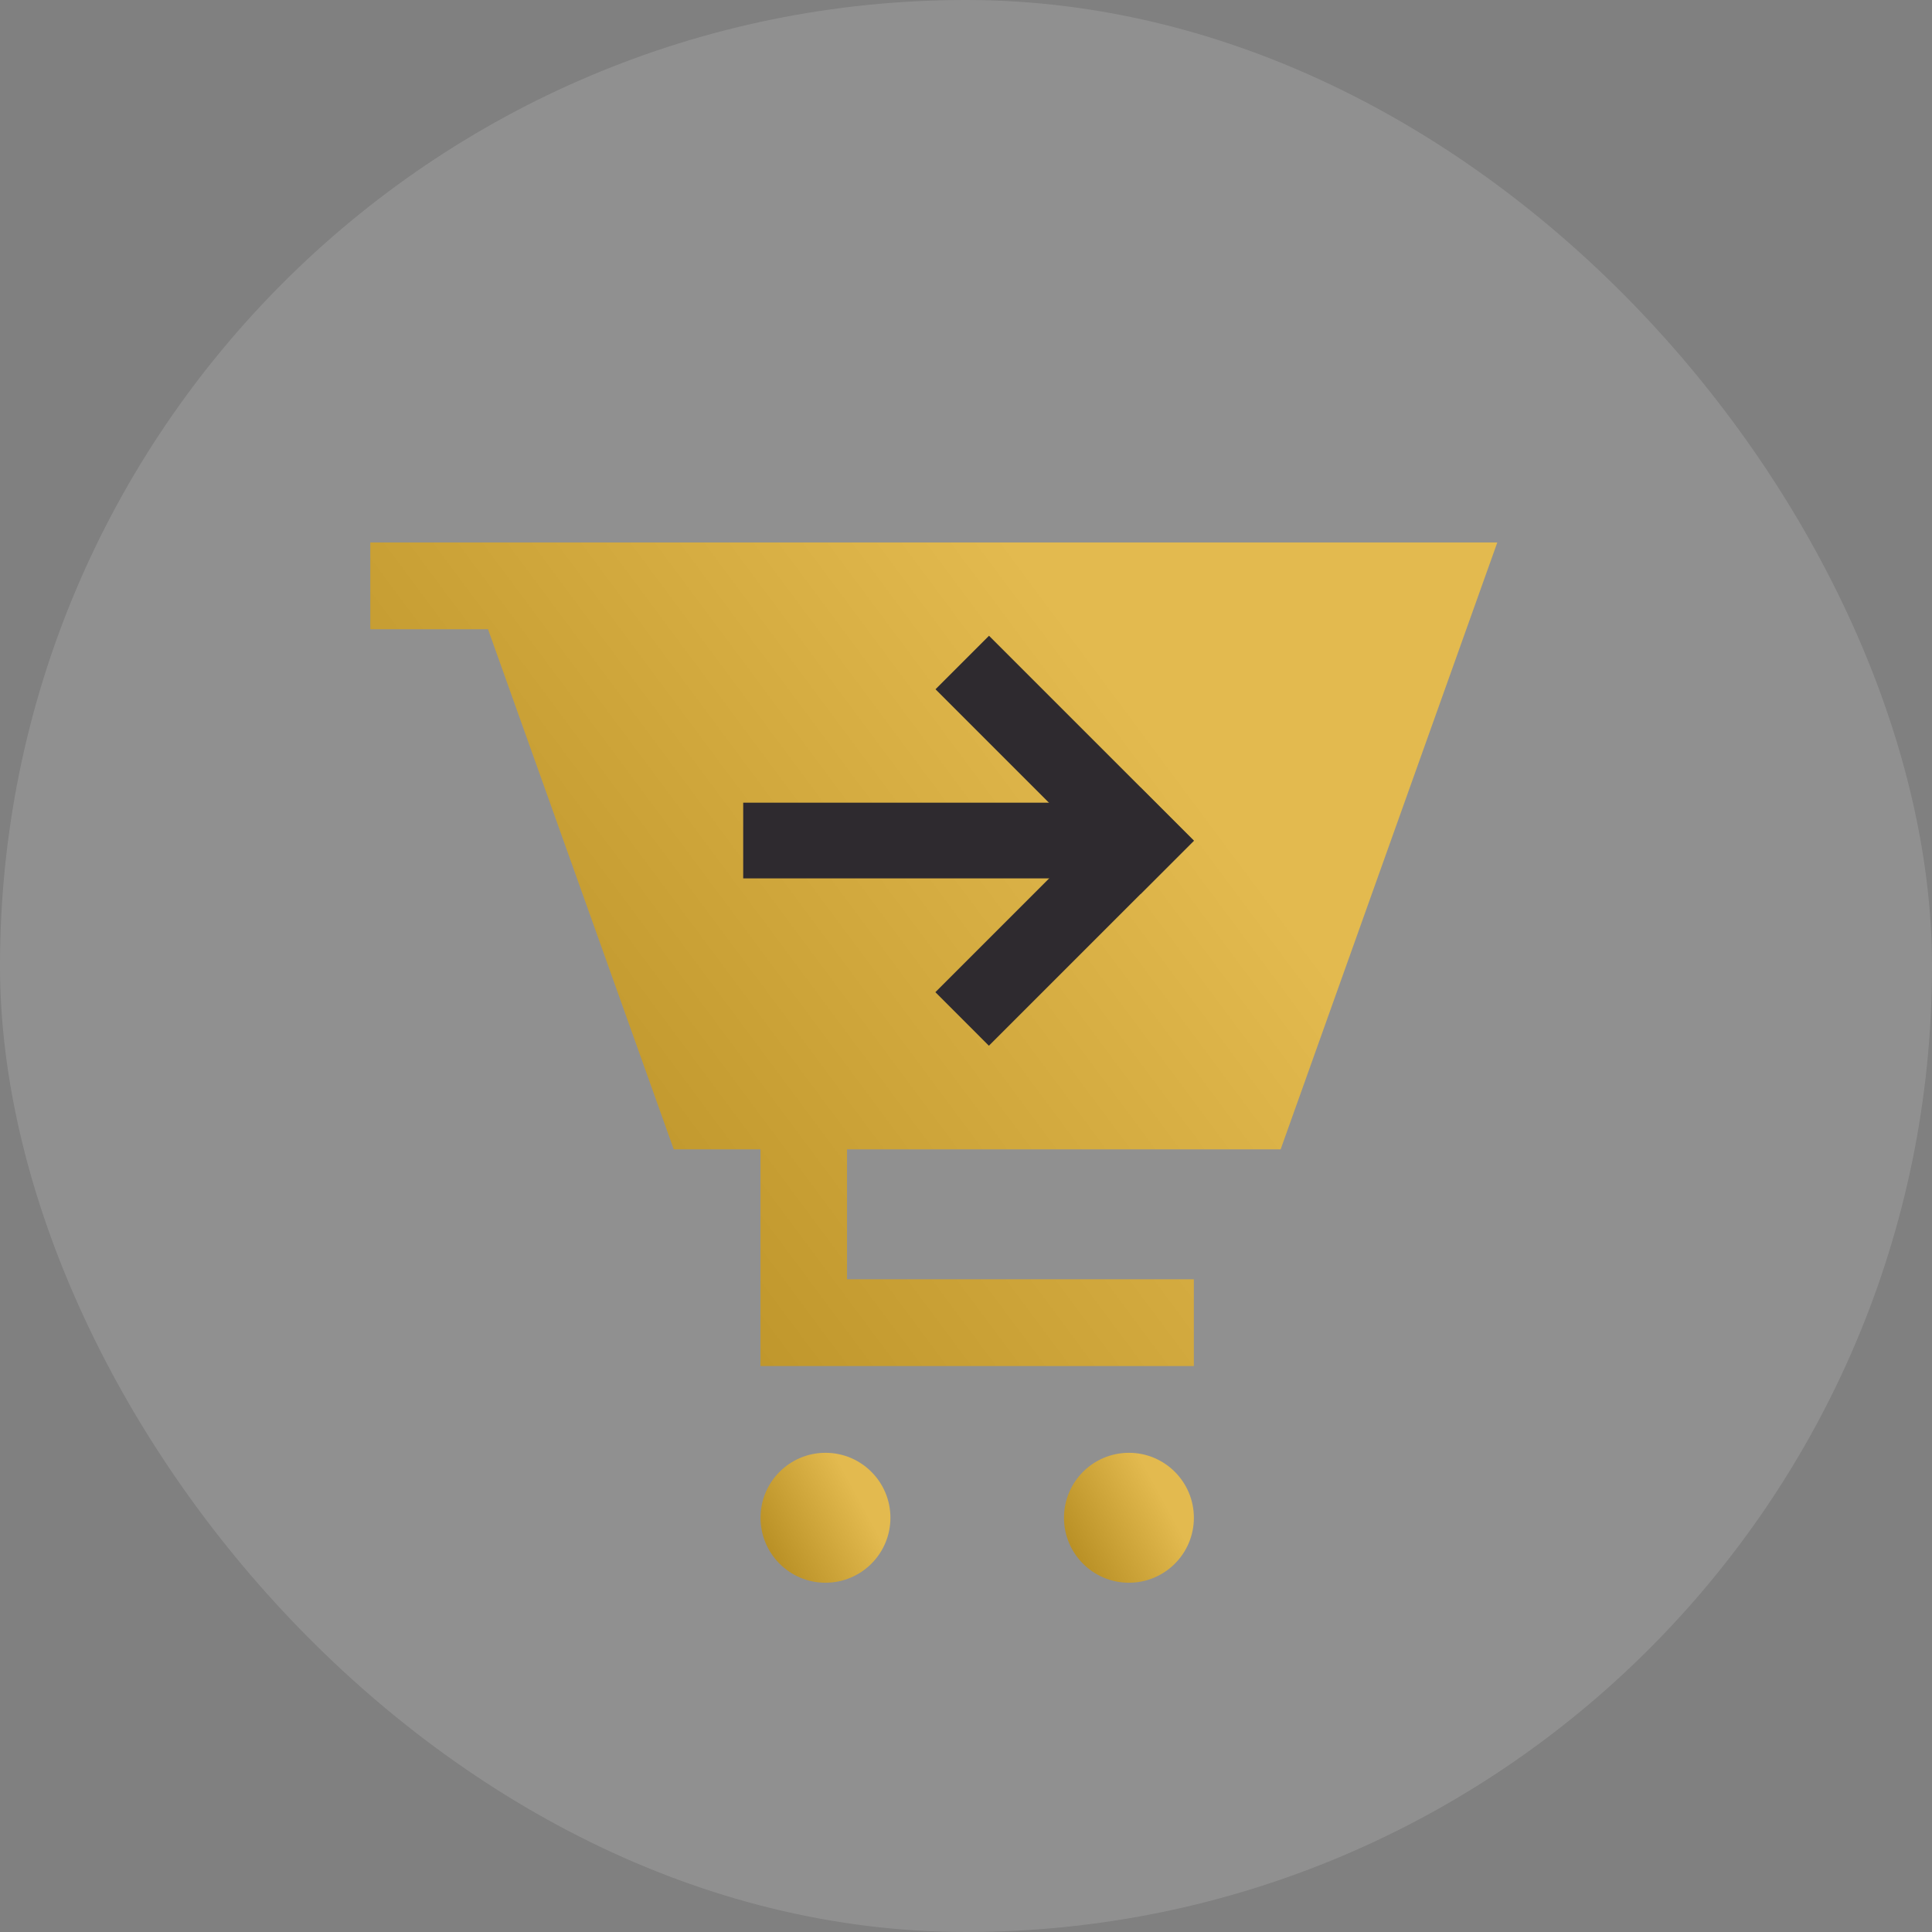 <svg width="60" height="60" viewBox="0 0 60 60" fill="none" xmlns="http://www.w3.org/2000/svg">
<rect x="0" y="0" width="60" height="60" fill="#808080" stroke="none"/>
<rect width="60" height="60" rx="30" fill="white" fill-opacity="0.13"/>
<path d="M39.771 35.695L46.5 16.847H23.445H14.195H11.5V19.542H15.156L20.924 35.695H23.618V39.729V42.424H26.305H37.076V39.729H26.305V35.695H39.771Z" fill="url(#paint0_linear_3819_2516)"/>
<path d="M25.636 49.153C26.75 49.153 27.653 48.249 27.653 47.136C27.653 46.022 26.75 45.118 25.636 45.118C24.522 45.118 23.619 46.022 23.619 47.136C23.619 48.249 24.522 49.153 25.636 49.153Z" fill="url(#paint1_linear_3819_2516)"/>
<path d="M35.06 49.153C36.174 49.153 37.077 48.249 37.077 47.136C37.077 46.022 36.174 45.118 35.06 45.118C33.946 45.118 33.043 46.022 33.043 47.136C33.043 48.249 33.946 49.153 35.06 49.153Z" fill="url(#paint2_linear_3819_2516)"/>
<path d="M34.719 27.279L34.719 24.928L23.081 24.928L23.081 27.279L34.719 27.279Z" fill="#2E2A2F"/>
<path d="M35.416 27.769L37.078 26.107L30.715 19.744L29.053 21.406L35.416 27.769Z" fill="#2E2A2F"/>
<path d="M29.049 30.813L30.711 32.476L37.074 26.113L35.411 24.45L29.049 30.813Z" fill="#2E2A2F"/>
<defs>
<linearGradient id="paint0_linear_3819_2516" x1="46.543" y1="16.847" x2="11.682" y2="42.781" gradientUnits="userSpaceOnUse">
<stop offset="0.279" stop-color="#E3BA4F"/>
<stop offset="1" stop-color="#B0871C"/>
</linearGradient>
<linearGradient id="paint1_linear_3819_2516" x1="27.658" y1="45.118" x2="22.84" y2="47.737" gradientUnits="userSpaceOnUse">
<stop offset="0.279" stop-color="#E3BA4F"/>
<stop offset="1" stop-color="#B0871C"/>
</linearGradient>
<linearGradient id="paint2_linear_3819_2516" x1="37.082" y1="45.118" x2="32.264" y2="47.737" gradientUnits="userSpaceOnUse">
<stop offset="0.279" stop-color="#E3BA4F"/>
<stop offset="1" stop-color="#B0871C"/>
</linearGradient>
</defs>
</svg>
